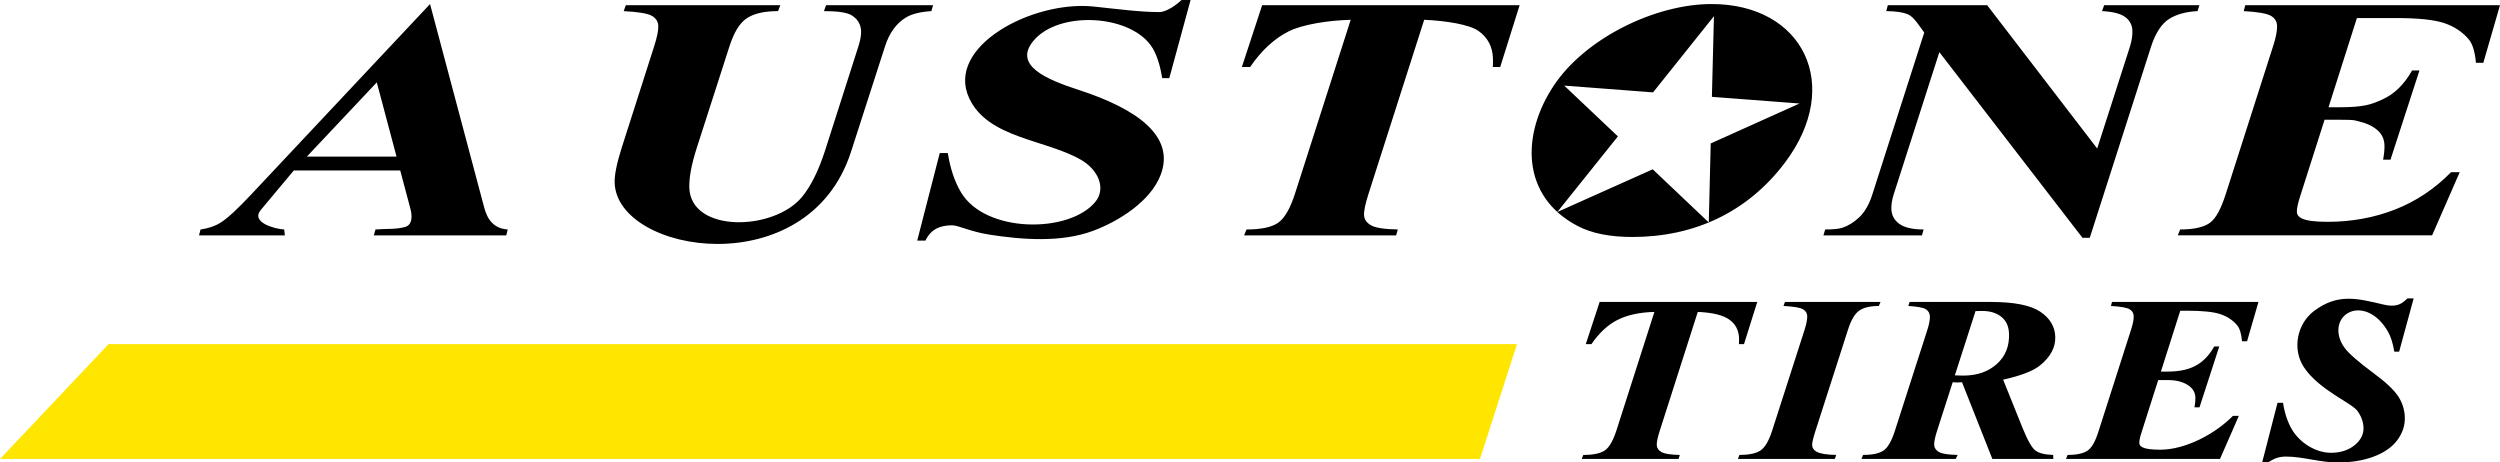 <?xml version="1.0" encoding="UTF-8"?>
<!DOCTYPE svg PUBLIC "-//W3C//DTD SVG 1.0//EN" "http://www.w3.org/TR/2001/REC-SVG-20010904/DTD/svg10.dtd">
<svg xmlns="http://www.w3.org/2000/svg" xml:space="preserve" width="151.519mm" height="28.031mm" version="1.0" style="shape-rendering:geometricPrecision; text-rendering:geometricPrecision; image-rendering:optimizeQuality; fill-rule:evenodd; clip-rule:evenodd"
viewBox="0 0 13160.23 2434.61">
 <defs>
  <style type="text/css">
   <![CDATA[
    .fil0 {fill:#FFE600}
    .fil1 {fill:black;fill-rule:nonzero}
   ]]>
  </style>
 </defs>
 <g id="Слой_x0020_1">
  <g id="_1358135452832">
   <polygon class="fil0" points="7790.71,2415.91 -0,2415.91 571.37,1811.52 7985.54,1811.52 "/>
   <path class="fil1" d="M12407 95.03l-149.46 469.64 51.73 0c135.78,0 173.77,-14.36 235.07,-42.64 61.3,-28.29 112.37,-78.88 153.1,-151.07l38.8 0 -152.51 469.64 -38.8 0c5.72,-31.37 7.78,-56.99 7.1,-76.44 -1.16,-32.87 -13.92,-59.52 -38.69,-80.41 -24.61,-20.76 -56.5,-35.67 -95.18,-44.47 -25.28,-5.74 -16.44,-8.83 -95.48,-8.83l-85.96 0 -129.69 406.6c-11.46,35.97 -16.73,62.45 -16.1,79.79 0.5,13.7 8.87,24.74 25.54,32.9 24.35,11.92 69.5,17.96 135.3,17.96 127.04,0 245.72,-21.57 356.31,-64.87 110.26,-43.18 208.64,-108.73 294.46,-196.44l45.64 0 -145.33 332.59 -1338.79 0 12.57 -31.07c71.88,0 123.98,-11.6 156.19,-34.72 32.22,-23.13 59.04,-74.33 84.19,-152.9l250.27 -781.83c13.95,-43.57 20.32,-77.99 19.44,-102.94 -0.82,-22.82 -11.76,-40.22 -32.73,-52.39 -20.96,-12.15 -68.45,-20.4 -142.76,-24.67l7.99 -31.07 1341.02 0 -87.82 303.35 -38.8 0c-5.22,-59.39 -18.31,-101.36 -39.58,-125.78 -33.04,-37.93 -75.82,-66.27 -128.58,-83.75 -52.66,-17.46 -137.58,-26.2 -254.65,-26.2l-203.81 0zm-1367.19 686.69l171.71 -534.11c10.34,-32.14 14.46,-60.97 13.6,-85.89 -1.03,-30.1 -13.75,-54.05 -37.62,-71.87 -24.11,-18.01 -64.92,-28.32 -122.09,-31.37l11.04 -31.07 501.49 0 -9.89 31.07c-61.12,3.05 -110.81,16.88 -149.49,41.12 -38.95,24.41 -71.98,73.39 -95.79,147.71l-322.01 1004.47 -38.42 0 -753.34 -977.28 -240.95 750.37c-8.86,28.33 -12.5,53.61 -11.68,75.84 1.17,32.28 15.06,58.48 42.4,77.97 26.95,19.49 69.52,29.24 127.35,29.24l-8.76 31.07 -518.61 0 9.14 -31.07c42.21,0 72.12,-3.18 89.81,-8.83 30.79,-9.86 60.61,-28.04 89.28,-55.13 28.67,-27.1 51.82,-66.32 68.35,-117.86l274.12 -854.81c-22.3,-28.94 -53.57,-82.89 -86.71,-96.37 -25.47,-10.35 -62.95,-15.83 -113.19,-16.44l8 -31.07 523.17 0 579.1 754.31zm-2447.03 465.74c-117.84,0 -213.93,-19.17 -287.9,-57.8 -299.37,-156.39 -296.59,-483.04 -125.37,-739.61 166.21,-249.03 532.99,-428.79 830.33,-428.79 482.09,0 693.49,427.25 386.5,834.56 -197.94,262.62 -479.27,391.63 -803.56,391.63zm418.79 -737.67l10.8 -424.56 -320.46 401.02 -467.77 -35.63 282.63 267.32 -318.78 398 502.11 -224.69 295.05 279.78 10.19 -415.9 467.45 -210.28 -461.22 -35.05zm-2367.48 -482.38l1355.34 0 -102.24 325.28 -38.8 0c0.89,-17.36 1.08,-32.63 0.62,-45.69 -2.21,-61.8 -27.63,-109.99 -76.4,-144.36 -48.36,-34.09 -172.8,-53.61 -285.56,-58.48l-292.59 914.62c-16.3,50.98 -24.89,88.64 -24.02,113 0.81,22.53 13.25,40.91 36.59,54.21 23.63,13.47 70.74,20.71 141.15,21.93l-8.75 31.07 -800.27 0 12.55 -31.07c76.46,0 131.58,-11.58 165.71,-34.72 34.13,-23.13 64.31,-74.9 90.17,-155.64l292.62 -913.4c-113.62,3.05 -251.38,23.3 -326.47,60.91 -74.98,37.55 -142.78,99.9 -203.1,187.62l-43.37 0 106.81 -325.28zm-376.71 -27.41l-112.03 411.17 -37.27 0c-10.73,-64.57 -26.73,-116.63 -49.02,-155.03 -105.55,-181.81 -498.05,-204.51 -631.25,-38.54 -102.66,127.93 71.38,200.64 241.69,256.07 305.01,99.28 510.63,243.59 429.01,450.14 -53.76,136.07 -217.49,240.24 -353.97,291.11 -168.55,62.82 -372.78,47.23 -547.86,19.94 -97.49,-15.19 -162.1,-48.9 -194.04,-48.9 -63.06,0 -112.07,19.53 -140.97,80.43l-43.37 0 118.6 -460.51 42.6 0c12.45,80.4 35.58,149.23 68.74,205.58 127.76,217.16 571.12,218.21 707.99,50.69 56.31,-68.91 17.29,-167 -75.49,-220.72 -187.16,-108.37 -490.38,-112.67 -588.89,-324.68 -126.62,-272.5 334.52,-516.15 656.27,-482.27 127.12,13.38 242.59,29.03 344.65,29.03 37.59,0 90.88,-38.25 116.67,-63.51l47.93 0zm-1918.98 27.41l563.31 0 -8.76 31.07c-58.44,3.66 -103.67,14.99 -134.91,34.11 -49.8,30.48 -86.42,80.78 -108.99,150.76l-179.39 556.14c-225.86,700.29 -1230.55,537.58 -1244.01,163.56 -1.52,-42.01 11.14,-104.43 37.67,-187.31l170.37 -532.39c15.39,-48.11 22.42,-83.47 21.57,-106.9 -0.81,-22.52 -12.01,-40.42 -33.5,-53 -21.62,-12.66 -71.13,-20.71 -148.49,-24.97l11.03 -31.07 813.52 0 -12.18 31.07c-72.65,0 -127.71,12.79 -165.21,38.07 -37.5,25.27 -67.16,74.8 -90.82,148.32l-170.81 530.56c-28.63,88.93 -42.07,159.91 -40.13,213.51 8.62,237.15 442.46,228.27 592.64,48.42 46.63,-56.34 87.03,-137.36 121.22,-242.74l176.51 -551.57c9.88,-31.68 14.63,-57.87 13.86,-78.88 -1.35,-36.85 -18.75,-65.48 -52.17,-84.98 -23.7,-13.71 -71.51,-20.71 -143.39,-20.71l11.04 -31.07zm-2364.96 406.19l-368.02 390.64 471.96 0 -103.94 -390.64zm177.19 665.94l-53.81 -202.2 -560.19 0 -173.39 207.34c-56,66.97 76.85,101.33 122.8,103.24l3.41 31.07 -451.86 0 8 -31.07c39.33,-5.48 73.97,-16.55 103.09,-34.41 38.92,-23.86 92.73,-74.3 163.11,-149.24l942 -1002.99 285.29 1071.8c17.01,63.86 51.26,110.18 123.61,114.85l-7.62 31.07 -697.26 0 8.75 -31.07c64.49,-4.87 104.72,0.12 153.86,-12.48 43.26,-11.09 39.22,-61.93 30.19,-95.91zm10545.07 471.26l-76.42 280.46 -25.42 0c-7.31,-44.04 -18.25,-79.55 -33.44,-105.75 -100.11,-172.49 -265.29,-122.6 -260.84,-1.46 1.09,30.13 12.56,59.83 34.12,88.92 21.82,29.08 72.19,72.91 151.13,131.5 63.45,46.75 106.15,86.84 128.67,120.49 22.23,33.66 34.21,70.22 35.65,109.69 1.62,44.25 -11.69,84.97 -39.63,122.37 -27.96,37.39 -69.72,66.27 -125,86.84 -55.03,20.57 -118.22,30.75 -189.31,30.75 -90.39,0 -183.31,-31.16 -271.36,-31.16 -17.39,0 -32.6,2.18 -46.21,6.44 -13.55,4.24 -30.16,12.46 -49.95,24.73l-29.57 0 80.9 -314.12 29.05 0c8.49,54.85 24.27,101.79 46.89,140.24 40.63,69.05 124.12,122.78 205.17,122.78 50.07,0 91.61,-13.3 124.38,-39.68 32.76,-26.59 48.49,-57.54 47.19,-93.27 -1.11,-30.34 -11.74,-59.47 -31.99,-87.46 -31.09,-42.97 -204.63,-111.58 -282.65,-231.59 -62,-95.33 -34.24,-227.28 53.08,-293.6 125.4,-95.25 228.86,-67.21 365.48,-35.01 30.49,7.19 60.49,9.64 87.25,-2.18 11.4,-5.04 24.88,-14.96 40.15,-29.91l32.69 0zm-1228.54 64.82l-101.93 320.35 35.27 0c110.25,0 188.88,-31.88 245.45,-132.13l26.46 0 -104.03 320.35 -26.46 0c3.9,-21.39 5.31,-38.89 4.85,-52.14 -2.31,-66.22 -81.65,-91.21 -137.11,-91.21l-58.64 0 -88.46 277.35c-7.93,24.51 -11.42,42.59 -10.99,54.43 0.34,9.35 6.07,16.82 17.42,22.43 16.64,8.1 47.41,12.26 92.28,12.26 134.19,0 291.03,-84.14 383.1,-178.24l31.13 0 -99.14 226.86 -810.92 0 8.57 -21.19c49.04,0 84.55,-7.9 106.55,-23.68 22,-15.79 40.96,-50.49 57.41,-104.3l170.71 -533.28c9.55,-29.71 13.89,-53.19 13.26,-70.22 -0.56,-15.58 -8.01,-27.42 -22.31,-35.73 -14.31,-8.31 -46.69,-13.92 -97.39,-16.82l5.45 -21.19 770.97 0 -59.9 206.91 -26.46 0c-3.55,-40.51 -12.49,-69.15 -26.99,-85.8 -22.53,-25.87 -51.72,-45.21 -87.71,-57.13 -35.91,-11.9 -93.86,-17.87 -173.7,-17.87l-36.75 0zm-1186.62 340.29c17.41,0.83 32.21,1.24 44.16,1.24 72.64,0 131.56,-20.36 176.78,-61.08 45.22,-40.51 66.62,-93.9 64.21,-159.75 -1.42,-39.06 -14.95,-68.56 -40.86,-88.92 -25.66,-20.36 -58.97,-30.54 -100.22,-30.54 -9.86,0 -21.79,0.21 -35.26,0.63l-108.81 338.42zm-11.4 36.15l-80.61 250.75c-11.93,35.73 -17.45,62.12 -16.83,78.94 0.56,15.58 8.8,28.05 24.71,37.6 16.17,9.35 49.05,14.55 98.64,15.37l-9.87 21.19 -496.06 0 8.3 -21.19c49.82,0 85.85,-7.9 108.37,-23.48 22.27,-15.57 42.26,-50.48 59.49,-104.7l170.56 -530.37c9.55,-29.92 13.87,-53.4 13.25,-70.64 -0.6,-16.41 -7.55,-29.08 -21.1,-37.6 -13.55,-8.73 -44.37,-14.34 -92.47,-17.24l6.76 -21.19 427.55 0c122.46,0 208.96,17.03 260.01,51.11 50.8,34.07 77.3,77.9 79.26,131.51 2.06,56.3 -25.14,107.2 -81.86,152.69 -35.79,28.46 -100.02,52.97 -192.66,73.75l101 250.75c27.12,67.73 50.4,108.66 69.33,122.57 18.93,13.92 50.09,21.61 93.2,22.85l0.77 21.19 -320.92 0 -159.77 -403.86 -24.6 1.24c-5.45,0 -13.51,-0.42 -24.44,-1.24zm-890.6 -401.37l7.52 -21.19 503.33 0 -9.09 21.19c-45.66,0 -80.12,8.3 -103.64,24.72 -23.28,16.42 -43.3,50.69 -59.56,102.84l-170.08 528.92c-12.38,37.81 -18.2,63.15 -17.74,75.82 0.54,14.76 7.96,26.18 22.53,34.49 18.55,10.6 53.27,16.42 103.89,17.24l-6.75 21.19 -510.32 0 7.78 -21.19c51.11,0 88.19,-7.9 111.48,-23.68 23.29,-15.79 43.56,-50.49 60.81,-103.88l170.09 -528.92c10.47,-32.82 15.27,-57.76 14.66,-74.58 -0.56,-15.16 -7.98,-27.01 -22.58,-35.73 -14.33,-8.73 -48.52,-14.34 -102.32,-17.24zm-967.89 -21.19l829.7 0 -69.74 221.87 -26.46 0c0.61,-11.84 0.76,-22.23 0.43,-31.16 -1.54,-42.17 -18.82,-74.99 -52.11,-98.47 -33.01,-23.27 -88.24,-36.57 -165.16,-39.89l-199.57 623.87c-11.45,34.69 -16.99,60.45 -16.38,77.08 0.56,15.37 9.05,27.84 24.95,36.97 16.16,9.15 48.25,14.13 96.27,14.96l-5.97 21.19 -510.32 0 8.56 -21.19c52.16,0 89.74,-7.9 113.02,-23.68 23.3,-15.79 43.8,-51.11 61.51,-106.16l199.6 -623.04c-77.49,2.08 -141.85,15.79 -193.06,41.55 -51.21,25.55 -97.39,68.15 -138.54,127.97l-29.58 0 72.85 -221.87z"/>
  </g>
 </g>
</svg>
